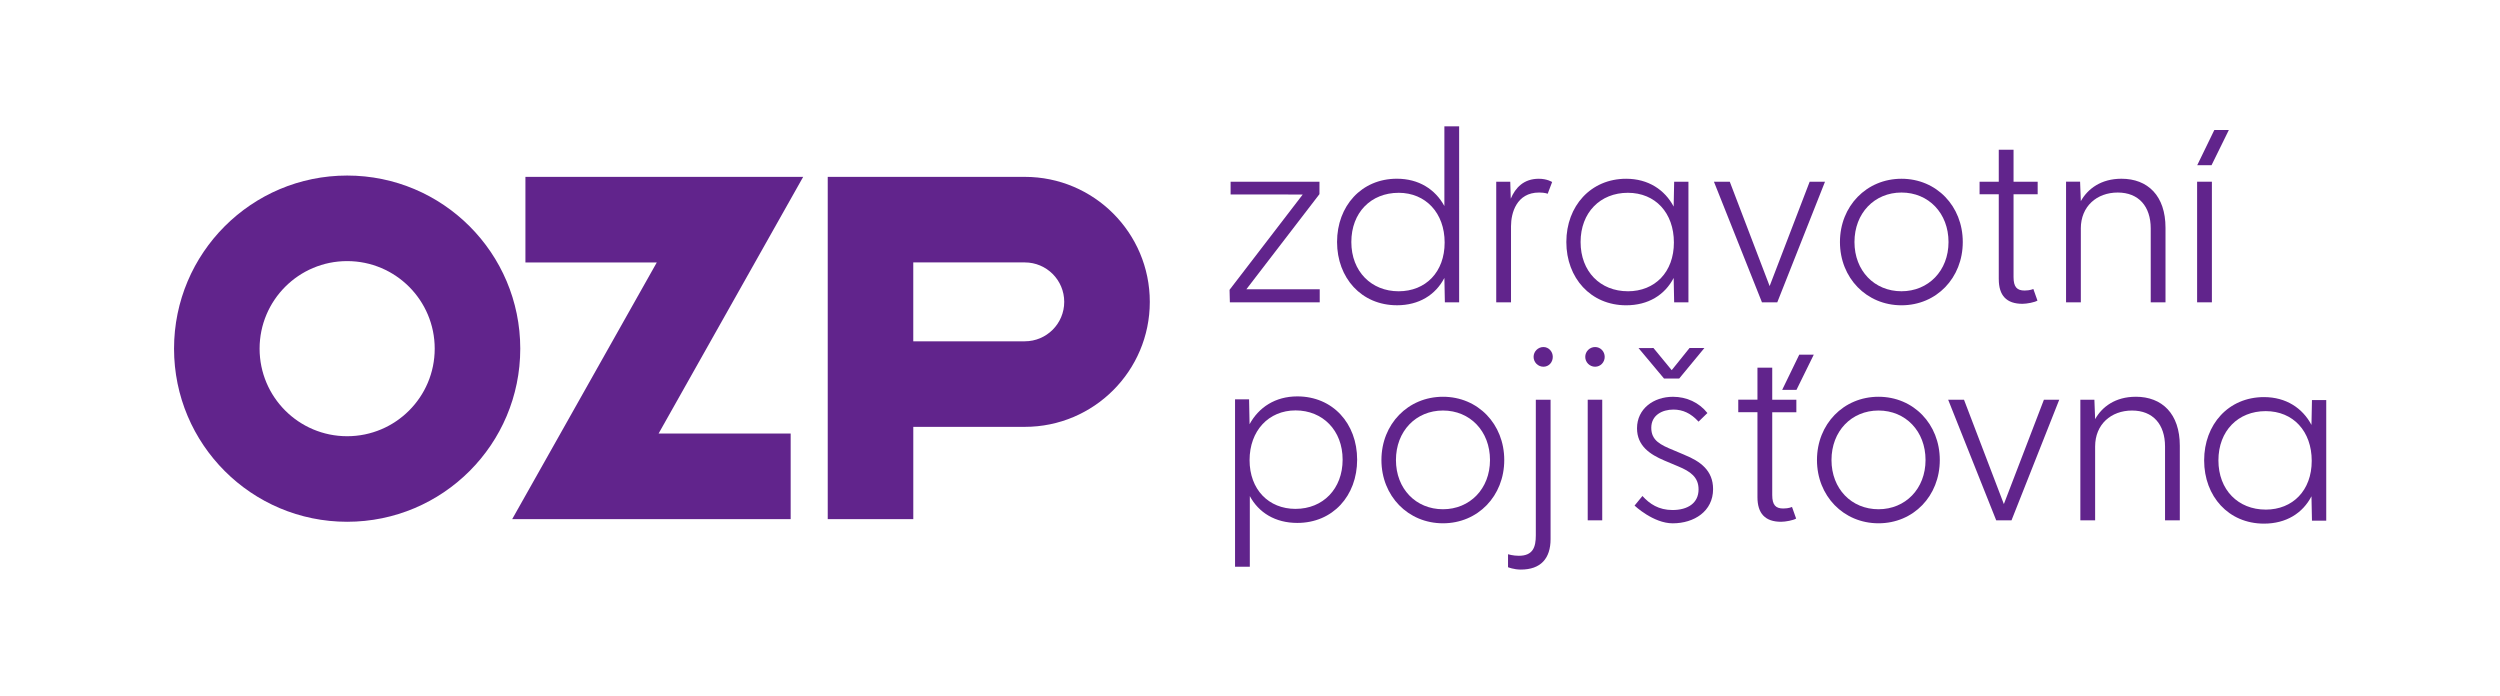 <?xml version="1.0" encoding="UTF-8" standalone="no"?>
<!-- Created with Inkscape (http://www.inkscape.org/) -->

<svg
   version="1.1"
   id="svg2"
   width="1797.227"
   height="500.547"
   viewBox="0 0 1797.227 500.547"
   sodipodi:docname="ozp_logotyp_horizont_fialova_cmyk (2).ai"
   xmlns:inkscape="http://www.inkscape.org/namespaces/inkscape"
   xmlns:sodipodi="http://sodipodi.sourceforge.net/DTD/sodipodi-0.dtd"
   xmlns="http://www.w3.org/2000/svg"
   xmlns:svg="http://www.w3.org/2000/svg">
  <defs
     id="defs6">
    <clipPath
       clipPathUnits="userSpaceOnUse"
       id="clipPath20">
      <path
         d="M 0,375.41 H 1347.92 V 0 H 0 Z"
         id="path18" />
    </clipPath>
  </defs>
  <sodipodi:namedview
     id="namedview4"
     pagecolor="#ffffff"
     bordercolor="#000000"
     borderopacity="0.25"
     inkscape:showpageshadow="2"
     inkscape:pageopacity="0.0"
     inkscape:pagecheckerboard="0"
     inkscape:deskcolor="#d1d1d1" />
  <g
     id="g8"
     inkscape:groupmode="layer"
     inkscape:label="ozp_logotyp_horizont_fialova_cmyk (2)"
     transform="matrix(1.333,0,0,-1.333,0,500.547)">
    <g
       id="g10"
       transform="translate(433.15,280.11)">
      <path
         d="m 0,0 h -149.79 v -46.14 h 70.85 l -51.98,-92.28 -26,-46.14 H -6.74 v 46.14 h -71.23 l 51.98,92.28 z"
         style="fill:#61248c;fill-opacity:1;fill-rule:nonzero;stroke:none"
         id="path12" />
    </g>
    <g
       id="g14">
      <g
         id="g16"
         clip-path="url(#clipPath20)">
        <g
           id="g22"
           transform="translate(552.68,280.11)">
          <path
             d="m 0,0 h -106.28 v -184.56 h 46.14 v 49.75 H 0 c 37.23,0 67.41,30.18 67.41,67.41 C 67.41,-30.17 37.23,0.01 0,0.01 M 21.26,-67.4 c 0,-11.75 -9.52,-21.27 -21.27,-21.27 h -60.14 v 42.54 h 60.14 c 11.75,0 21.27,-9.52 21.27,-21.27"
             style="fill:#61248c;fill-opacity:1;fill-rule:nonzero;stroke:none"
             id="path24" />
        </g>
        <g
           id="g26"
           transform="translate(280.58,187.47)">
          <path
             d="m 0,0 c 0,51.56 -41.8,93.36 -93.36,93.36 -51.56,0 -93.36,-41.8 -93.36,-93.36 0,-51.56 41.8,-93.36 93.36,-93.36 C -41.8,-93.36 0,-51.56 0,0 Z m -46.14,0 c 0,-26.08 -21.14,-47.22 -47.22,-47.22 -26.08,0 -47.22,21.14 -47.22,47.22 0,26.08 21.14,47.22 47.22,47.22 26.08,0 47.22,-21.14 47.22,-47.22"
             style="fill:#61248c;fill-opacity:1;fill-rule:nonzero;stroke:none"
             id="path28" />
        </g>
        <g
           id="g30"
           transform="translate(711.73,219.5)">
          <path
             d="m 0,0 h -39.56 l 39.42,51.31 0.01,6.7 h -47.93 v -6.89 l 38.9,-0.01 -39.47,-51.41 0.17,-6.74 H 0 Z"
             style="fill:#61248c;fill-opacity:1;fill-rule:nonzero;stroke:none"
             id="path32" />
        </g>
        <g
           id="g34"
           transform="translate(753.34,210.87)">
          <path
             d="M 0,0 C 11.95,0 20.84,5.58 25.62,14.74 L 25.88,1.6 h 7.7 V 96.52 H 25.62 V 53.51 C 20.7,62.54 11.81,68.25 0,68.25 -19.12,68.25 -32.26,53.51 -32.26,34.13 -32.26,14.75 -19.12,0.01 0,0.01 m 0.93,60.65 c 14.6,0 24.83,-10.88 24.83,-26.82 C 25.76,17.9 15.54,7.55 0.93,7.55 c -14.61,0 -25.49,10.62 -25.49,26.55 0,15.93 10.62,26.55 25.49,26.55"
             style="fill:#61248c;fill-opacity:1;fill-rule:nonzero;stroke:none"
             id="path36" />
        </g>
        <g
           id="g38"
           transform="translate(814.9,253.61)">
          <path
             d="m 0,0 c 0,6.91 2.92,18.06 15.13,18.06 3.25,0 4.64,-0.67 4.64,-0.67 l 2.4,6.34 c 0,0 -2.65,1.76 -7.18,1.76 -8.1,0 -12.61,-4.78 -15.13,-10.75 l -0.27,9.16 h -7.57 v -65.05 h 7.97 l 0,41.15 z"
             style="fill:#61248c;fill-opacity:1;fill-rule:nonzero;stroke:none"
             id="path40" />
        </g>
        <g
           id="g42"
           transform="translate(902.61,225.6)">
          <path
             d="m 0,0 0.27,-13.14 h 7.7 V 51.91 H 0.27 L 0,38.5 c -4.78,9.03 -13.67,15 -25.62,15 -19.11,0 -32.26,-14.74 -32.26,-34.12 0,-19.38 13.14,-34.12 32.26,-34.12 11.95,0 20.85,5.58 25.62,14.74 m -24.7,-7.17 c -14.86,0 -25.49,10.62 -25.49,26.55 0,15.93 10.62,26.55 25.49,26.55 14.87,0 24.83,-10.88 24.83,-26.82 0,-15.94 -10.22,-26.29 -24.83,-26.29"
             style="fill:#61248c;fill-opacity:1;fill-rule:nonzero;stroke:none"
             id="path44" />
        </g>
        <g
           id="g46"
           transform="translate(1246.85,159.76)">
          <path
             d="m 0,0 -0.27,-13.41 c -4.78,9.03 -13.67,15 -25.62,15 -19.11,0 -32.26,-14.73 -32.26,-34.12 0,-19.39 13.14,-34.12 32.26,-34.12 11.95,0 20.85,5.58 25.62,14.74 L 0,-65.05 H 7.7 V 0 Z m -24.96,-59.08 c -14.86,0 -25.49,10.62 -25.49,26.55 0,15.93 10.62,26.55 25.49,26.55 14.87,0 24.83,-10.89 24.83,-26.82 0,-15.93 -10.22,-26.29 -24.83,-26.29"
             style="fill:#61248c;fill-opacity:1;fill-rule:nonzero;stroke:none"
             id="path48" />
        </g>
        <g
           id="g50"
           transform="translate(958.49,212.46)">
          <path
             d="M 0,0 25.74,65.05 H 17.47 L -4.12,8.76 -25.62,65.05 h -8.54 L -8.26,0 Z"
             style="fill:#61248c;fill-opacity:1;fill-rule:nonzero;stroke:none"
             id="path52" />
        </g>
        <g
           id="g54"
           transform="translate(1025.48,279.1)">
          <path
             d="m 0,0 c -18.85,0 -33.19,-14.74 -33.19,-34.12 0,-19.38 14.34,-34.12 33.19,-34.12 18.85,0 33.05,14.74 33.05,34.12 C 33.05,-14.74 18.85,0 0,0 m 0,-60.67 c -14.6,0 -25.36,11.02 -25.36,26.55 0,15.53 10.75,26.69 25.36,26.69 14.61,0 25.36,-11.15 25.36,-26.69 0,-15.54 -10.88,-26.55 -25.36,-26.55"
             style="fill:#61248c;fill-opacity:1;fill-rule:nonzero;stroke:none"
             id="path56" />
        </g>
        <g
           id="g58"
           transform="translate(1122.19,252.29)">
          <path
             d="M 0,0 C 0,11.95 8.63,19.38 19.91,19.38 31.19,19.38 37.7,11.94 37.7,0 v -39.82 h 7.97 V 0.4 c 0,17.26 -9.56,26.42 -23.76,26.42 -11.02,0 -18.19,-5.44 -21.9,-12.08 l -0.4,10.49 H -7.96 V -39.82 H 0.01 L 0.01,0 Z"
             style="fill:#61248c;fill-opacity:1;fill-rule:nonzero;stroke:none"
             id="path60" />
        </g>
        <g
           id="g62"
           transform="translate(1151.81,161.53)">
          <path
             d="m 0,0 c -11.02,0 -18.19,-5.44 -21.9,-12.08 l -0.4,10.49 h -7.57 v -65.05 h 7.97 v 39.83 c 0,11.95 8.63,19.38 19.91,19.38 11.28,0 17.79,-7.44 17.79,-19.38 v -39.83 h 7.97 v 40.23 c 0,17.26 -9.56,26.42 -23.76,26.42"
             style="fill:#61248c;fill-opacity:1;fill-rule:nonzero;stroke:none"
             id="path64" />
        </g>
        <g
           id="g66"
           transform="translate(1194.19,305.39)">
          <path
             d="M 0,0 -9.22,-18.98 H -1.5 L 7.83,0 Z"
             style="fill:#61248c;fill-opacity:1;fill-rule:nonzero;stroke:none"
             id="path68" />
        </g>
        <path
           d="m 1184.91,277.51 h 7.97 v -65.05 h -7.97 z"
           style="fill:#61248c;fill-opacity:1;fill-rule:nonzero;stroke:none"
           id="path70" />
        <g
           id="g72"
           transform="translate(778.2,161.53)">
          <path
             d="m 0,0 c -18.85,0 -33.19,-14.74 -33.19,-34.12 0,-19.38 14.34,-34.12 33.19,-34.12 18.85,0 33.05,14.74 33.05,34.12 C 33.05,-14.74 18.85,0 0,0 m 0,-60.66 c -14.6,0 -25.36,11.02 -25.36,26.55 0,15.53 10.75,26.69 25.36,26.69 14.61,0 25.36,-11.15 25.36,-26.69 0,-15.54 -10.88,-26.55 -25.36,-26.55"
             style="fill:#61248c;fill-opacity:1;fill-rule:nonzero;stroke:none"
             id="path74" />
        </g>
        <g
           id="g76"
           transform="translate(828.27,86.79)">
          <path
             d="m 0,0 c 0,-6.24 -1.46,-11.02 -9.16,-11.02 -3.19,0 -5.83,0.83 -5.83,0.83 v -7 c 0,0 3.12,-1.27 6.89,-1.27 10.76,0 16.06,5.98 16.06,16.47 V 73.15 H 0 Z"
             style="fill:#61248c;fill-opacity:1;fill-rule:nonzero;stroke:none"
             id="path78" />
        </g>
        <g
           id="g80"
           transform="translate(832.38,188.35)">
          <path
             d="m 0,0 c -2.92,0 -5.31,-2.39 -5.31,-5.31 0,-2.92 2.39,-5.31 5.31,-5.31 2.92,0 5.04,2.39 5.04,5.31 C 5.04,-2.39 2.79,0 0,0"
             style="fill:#61248c;fill-opacity:1;fill-rule:nonzero;stroke:none"
             id="path82" />
        </g>
        <g
           id="g84"
           transform="translate(860.24,188.35)">
          <path
             d="m 0,0 c -2.92,0 -5.31,-2.39 -5.31,-5.31 0,-2.92 2.39,-5.31 5.31,-5.31 2.92,0 5.18,2.39 5.18,5.31 C 5.18,-2.39 2.92,0 0,0"
             style="fill:#61248c;fill-opacity:1;fill-rule:nonzero;stroke:none"
             id="path86" />
        </g>
        <path
           d="m 856.26,159.94 h 7.83 V 94.89 h -7.83 z"
           style="fill:#61248c;fill-opacity:1;fill-rule:nonzero;stroke:none"
           id="path88" />
        <g
           id="g90"
           transform="translate(908.46,130.2)">
          <path
             d="m 0,0 -5.97,2.52 c -7.17,2.92 -11.95,5.31 -11.95,12.08 0,6.77 5.84,9.82 11.95,9.82 5.04,0 9.42,-1.99 13.54,-6.51 l 4.78,4.65 c -4.51,5.71 -11.28,8.76 -18.58,8.76 -10.49,0 -19.38,-6.5 -19.38,-16.99 0,-9.42 6.91,-14.07 14.74,-17.39 l 7.57,-3.19 c 6.37,-2.66 10.88,-5.71 10.88,-12.35 0,-7.44 -5.84,-11.15 -14.07,-11.15 -7.44,0 -12.35,3.32 -16.2,7.57 l -4.25,-5.18 c 0,0 10.09,-9.56 20.58,-9.56 11.55,0 21.77,6.5 21.77,18.45 0,10.09 -6.91,15 -15.4,18.45"
             style="fill:#61248c;fill-opacity:1;fill-rule:nonzero;stroke:none"
             id="path92" />
        </g>
        <g
           id="g94"
           transform="translate(891.73,187.81)">
          <path
             d="M 0,0 -8.08,-0.01 5.68,-16.45 h 8.18 L 27.45,0.01 H 19.44 L 9.82,-11.94 Z"
             style="fill:#61248c;fill-opacity:1;fill-rule:nonzero;stroke:none"
             id="path96" />
        </g>
        <g
           id="g98"
           transform="translate(1013.09,161.53)">
          <path
             d="m 0,0 c -18.85,0 -33.19,-14.74 -33.19,-34.12 0,-19.38 14.34,-34.12 33.19,-34.12 18.85,0 33.05,14.74 33.05,34.12 C 33.05,-14.74 18.85,0 0,0 m 0,-60.66 c -14.6,0 -25.36,11.02 -25.36,26.55 0,15.53 10.75,26.69 25.36,26.69 14.61,0 25.36,-11.15 25.36,-26.69 0,-15.54 -10.88,-26.55 -25.36,-26.55"
             style="fill:#61248c;fill-opacity:1;fill-rule:nonzero;stroke:none"
             id="path100" />
        </g>
        <g
           id="g102"
           transform="translate(1077.95,224.94)">
          <path
             d="m 0,0 c 0,-8.76 4.12,-13.28 12.75,-13.28 2.4,0 6.58,0.79 8.11,1.73 l -2.23,6.28 c 0,0 -1.64,-0.85 -4.69,-0.85 -4.11,0 -5.98,1.86 -5.98,7.3 v 44.6 h 13.01 v 6.77 H 7.96 V 69.81 H -0.01 V 52.55 h -10.35 v -6.77 h 10.35 v -45.8 z"
             style="fill:#61248c;fill-opacity:1;fill-rule:nonzero;stroke:none"
             id="path104" />
        </g>
        <g
           id="g106"
           transform="translate(699.65,161.73)">
          <path
             d="m 0,0 c -11.95,0 -20.84,-5.97 -25.75,-15 l -0.27,13.41 h -7.57 v -90.28 h 7.97 v 38.1 c 4.78,-8.89 13.67,-14.47 25.62,-14.47 19.12,0 32.26,14.6 32.26,34.12 C 32.26,-14.6 19.12,0 0,0 m -0.93,-60.67 c -14.6,0 -24.82,10.49 -24.82,26.29 0,15.8 10.22,26.82 24.82,26.82 14.6,0 25.36,-10.75 25.36,-26.55 0,-15.8 -10.62,-26.55 -25.36,-26.55"
             style="fill:#61248c;fill-opacity:1;fill-rule:nonzero;stroke:none"
             id="path108" />
        </g>
        <g
           id="g110"
           transform="translate(955.77,177.22)">
          <path
             d="m 0,0 h -7.97 v -17.26 h -10.35 v -6.77 h 10.35 v -45.8 c 0,-8.76 4.12,-13.28 12.74,-13.28 2.4,0 6.59,0.79 8.12,1.73 l -2.23,6.28 c 0,0 -1.64,-0.85 -4.69,-0.85 -4.11,0 -5.97,1.86 -5.97,7.3 v 44.6 h 13.01 v 6.77 l -13.01,0 v 17.26 z"
             style="fill:#61248c;fill-opacity:1;fill-rule:nonzero;stroke:none"
             id="path112" />
        </g>
        <g
           id="g114"
           transform="translate(961.13,165.24)">
          <path
             d="m 0,0 h 7.71 l 9.33,18.99 H 9.21 Z"
             style="fill:#61248c;fill-opacity:1;fill-rule:nonzero;stroke:none"
             id="path116" />
        </g>
        <g
           id="g118"
           transform="translate(1080.69,103.65)">
          <path
             d="m 0,0 -21.5,56.29 h -8.54 L -4.13,-8.76 H 4.12 L 29.87,56.29 H 21.6 Z"
             style="fill:#61248c;fill-opacity:1;fill-rule:nonzero;stroke:none"
             id="path120" />
        </g>
      </g>
    </g>
  </g>
</svg>
